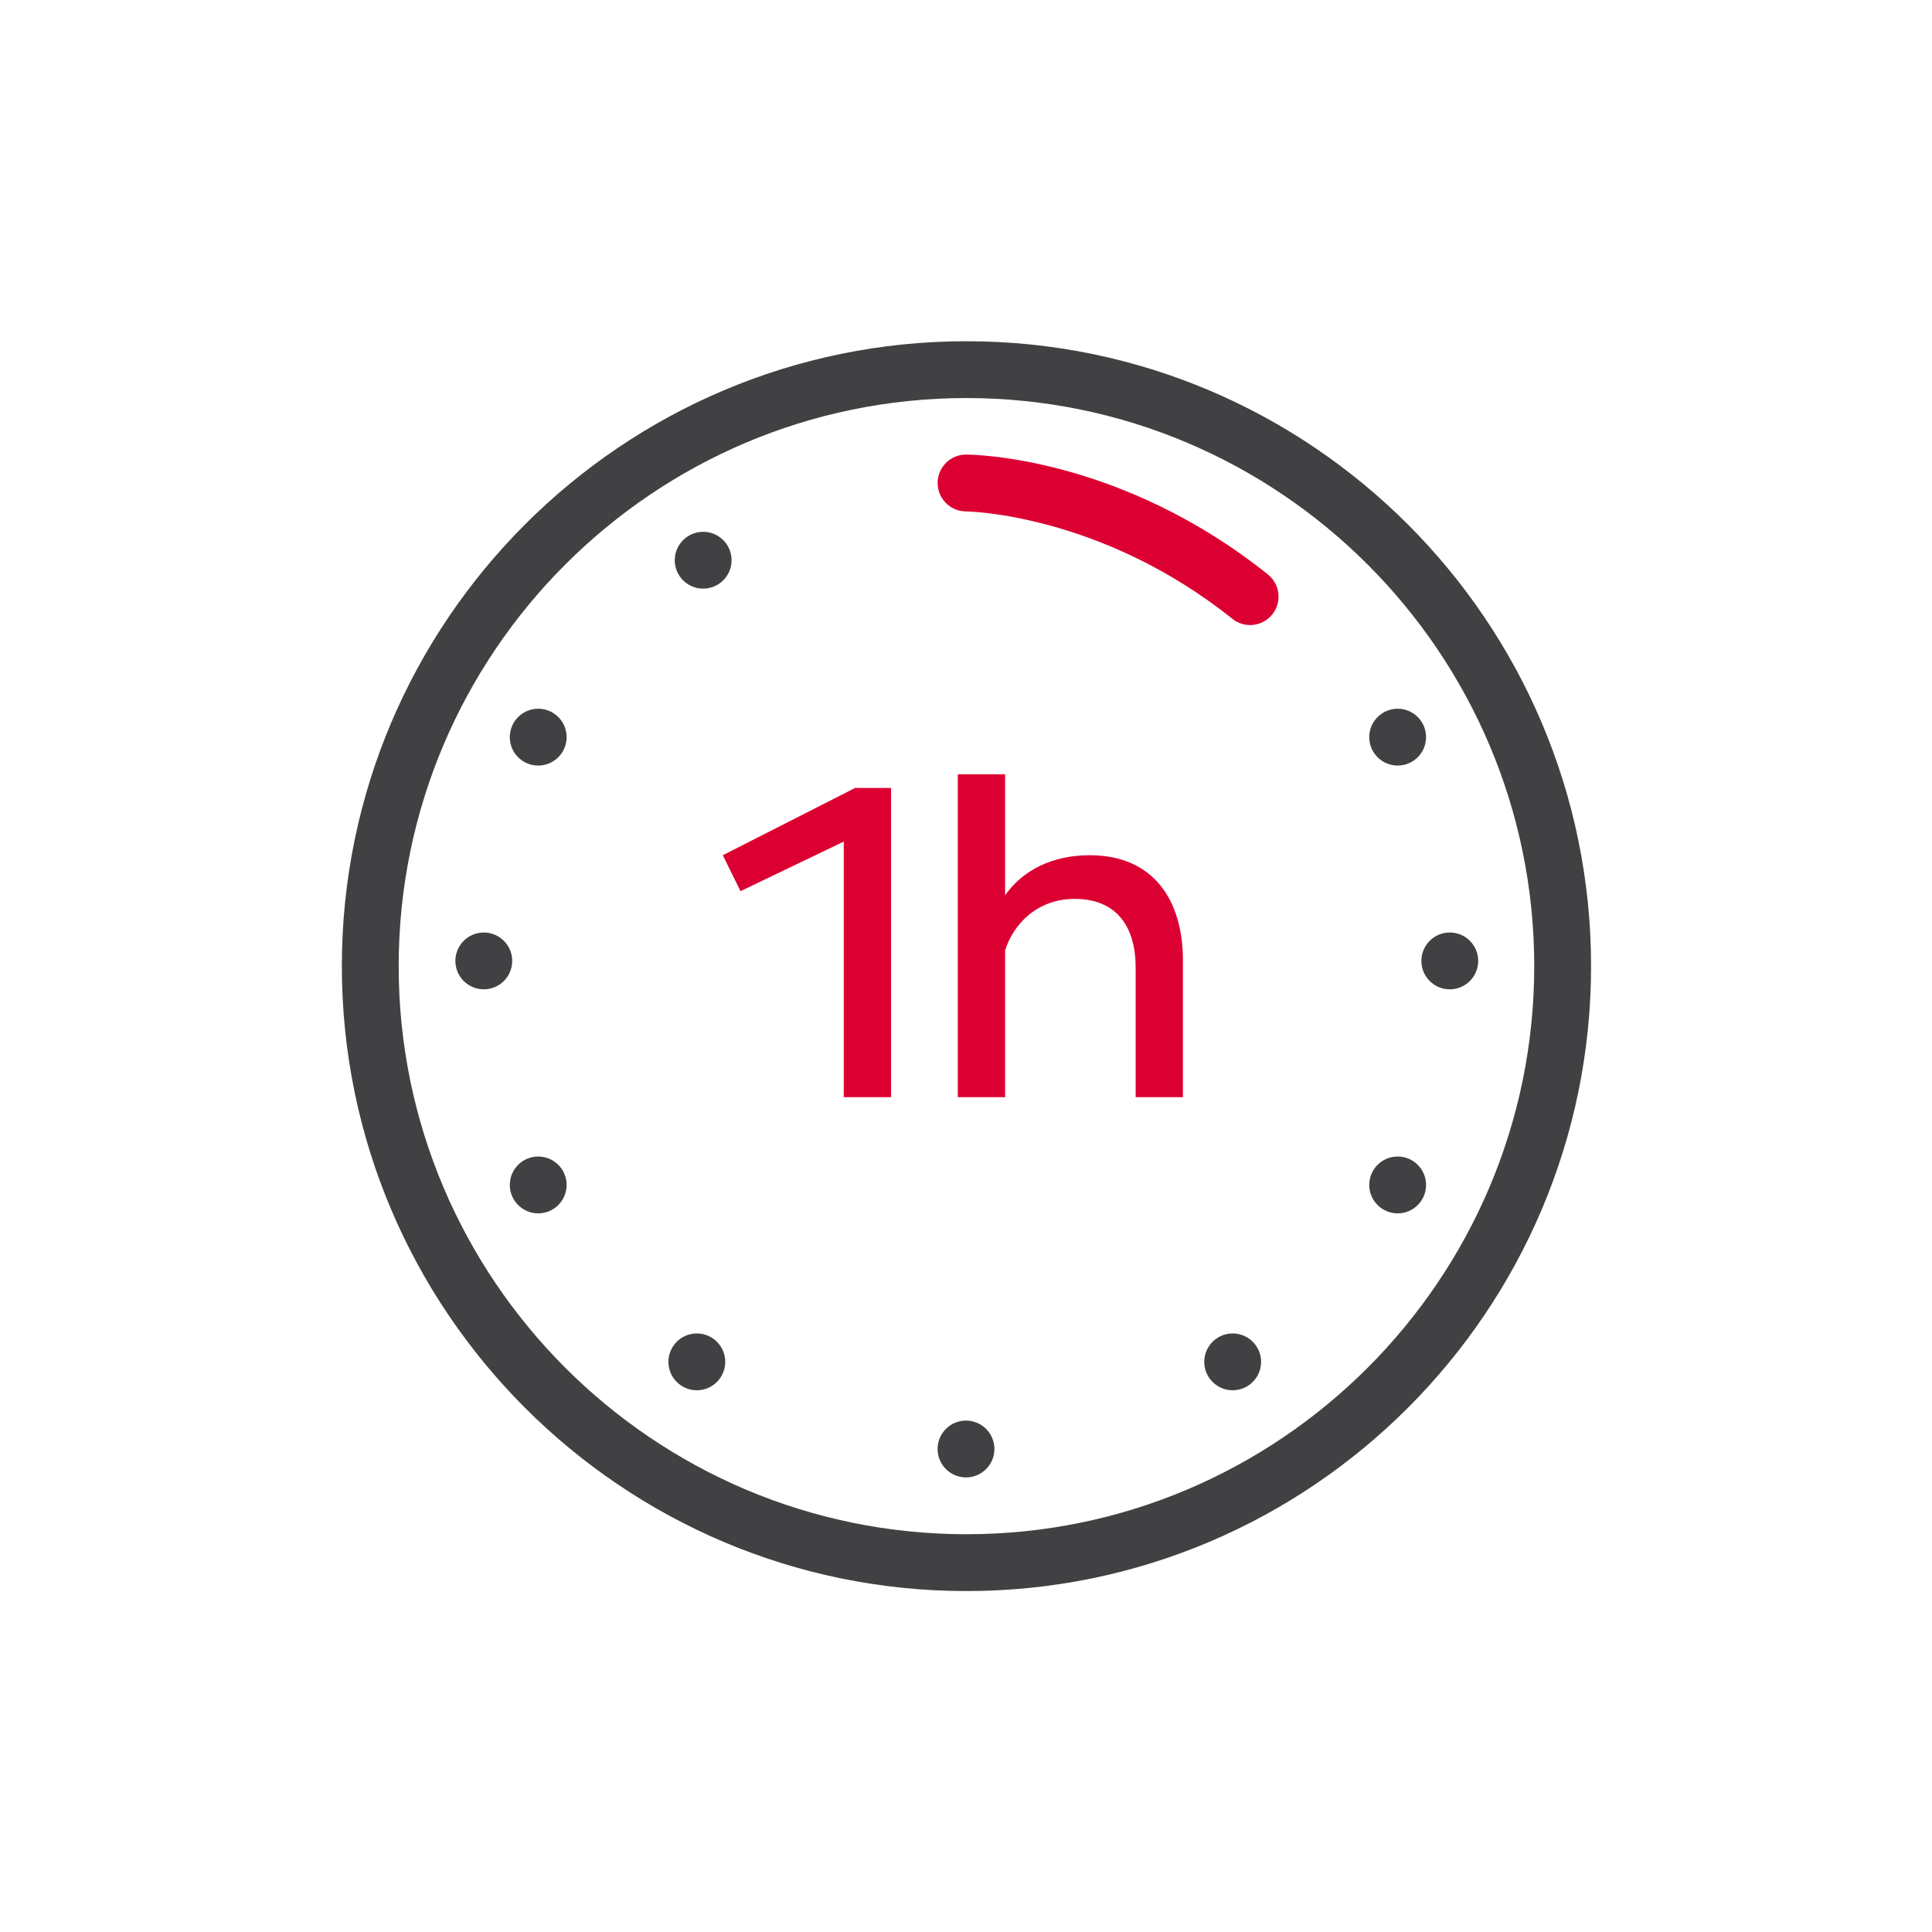 <?xml version="1.0" encoding="utf-8"?>
<!-- Generator: Adobe Illustrator 26.5.0, SVG Export Plug-In . SVG Version: 6.00 Build 0)  -->
<svg version="1.1" id="ICONS" xmlns="http://www.w3.org/2000/svg" xmlns:xlink="http://www.w3.org/1999/xlink" x="0px" y="0px"
	 viewBox="0 0 68 68" style="enable-background:new 0 0 68 68;" xml:space="preserve">
<g>
	<g id="XMLID_9764_">
		<g>
			<g>
				<g>
					<rect style="fill:none;" width="68" height="68"/>
				</g>
			</g>
		</g>
	</g>
	<g>
		<g>
			<g>
				<g>
					<g>
						<path style="fill:#DC0032;" d="M30.098,27.733h1.265v10.884h-1.665v-8.996l-3.634,1.745l-0.624-1.265L30.098,27.733z"/>
					</g>
				</g>
			</g>
		</g>
		<g>
			<g>
				<g>
					<g>
						<path style="fill:#DC0032;" d="M35.377,27.253v4.257c0.608-0.864,1.633-1.409,2.977-1.409c2.273,0,3.281,1.617,3.281,3.698
							v4.818h-1.664v-4.562c0-1.425-0.656-2.417-2.146-2.417c-1.328,0-2.16,0.896-2.448,1.809v5.17h-1.665V27.253H35.377z"/>
					</g>
				</g>
			</g>
		</g>
	</g>
	<g>
		<g id="XMLID_00000152963523612825435430000010021563916009265552_">
			<g>
				<g>
					<g>
						<circle style="fill:#414042;" cx="51.028" cy="33.821" r="1"/>
					</g>
				</g>
			</g>
		</g>
		<g id="XMLID_00000021822785490934659190000003816419584110459798_">
			<g>
				<g>
					<g>
						<circle style="fill:#414042;" cx="49.193" cy="41.706" r="1"/>
					</g>
				</g>
			</g>
		</g>
		<g id="XMLID_00000158718319989750715380000002699904090023153793_">
			<g>
				<g>
					<g>
						<circle style="fill:#414042;" cx="43.386" cy="47.933" r="1"/>
					</g>
				</g>
			</g>
		</g>
		<g id="XMLID_00000023248195940558471130000014912490761067992224_">
			<g>
				<g>
					<g>
						<circle style="fill:#414042;" cx="34" cy="51" r="1"/>
					</g>
				</g>
			</g>
		</g>
		<g id="XMLID_00000052069888044397384380000016701172055469143737_">
			<g>
				<g>
					<g>
						<circle style="fill:#414042;" cx="24.526" cy="47.933" r="1"/>
					</g>
				</g>
			</g>
		</g>
		<g id="XMLID_00000042012783315340122710000000055383860326068666_">
			<g>
				<g>
					<g>
						<circle style="fill:#414042;" cx="18.943" cy="41.706" r="1"/>
					</g>
				</g>
			</g>
		</g>
		<g id="XMLID_00000016073283403361217540000003583291535874846086_">
			<g>
				<g>
					<g>
						<circle style="fill:#414042;" cx="18.943" cy="25.945" r="1"/>
					</g>
				</g>
			</g>
		</g>
		<g id="XMLID_00000124878977936514947580000018245848519151954349_">
			<g>
				<g>
					<g>
						<circle style="fill:#414042;" cx="24.749" cy="19.718" r="1"/>
					</g>
				</g>
			</g>
		</g>
		<g>
			<g>
				<g>
					<g>
						<path style="fill:#DC0032;" d="M44,22c-0.219,0-0.44-0.072-0.624-0.219C38.735,18.069,34.044,18,33.997,18
							c-0.551-0.003-0.997-0.452-0.996-1.003C33.003,16.446,33.449,16,34,16c0.218,0,5.411,0.048,10.625,4.219
							c0.432,0.345,0.501,0.974,0.156,1.405C44.583,21.872,44.292,22,44,22z"/>
					</g>
				</g>
			</g>
		</g>
		<g id="XMLID_00000116222244543142171430000002306357304734775958_">
			<g>
				<g>
					<g>
						<circle style="fill:#414042;" cx="49.193" cy="25.945" r="1"/>
					</g>
				</g>
			</g>
		</g>
		<g id="XMLID_00000066496402850481401640000013962493293568534689_">
			<g>
				<g>
					<g>
						<circle style="fill:#414042;" cx="17.028" cy="33.821" r="1"/>
					</g>
				</g>
			</g>
		</g>
		<g id="XMLID_00000105427422501990765290000006579513464118865568_">
			<g>
				<g>
					<g>
						<path style="fill:#414042;" d="M34.016,56c-12.122,0-21.984-9.867-21.984-21.995S21.894,12.01,34.016,12.01
							S56,21.877,56,34.005S46.138,56,34.016,56z M34.016,14.01c-11.019,0-19.984,8.97-19.984,19.995
							C14.032,45.03,22.997,54,34.016,54S54,45.03,54,34.005C54,22.98,45.035,14.01,34.016,14.01z"/>
					</g>
				</g>
			</g>
		</g>
	</g>
</g>
</svg>
